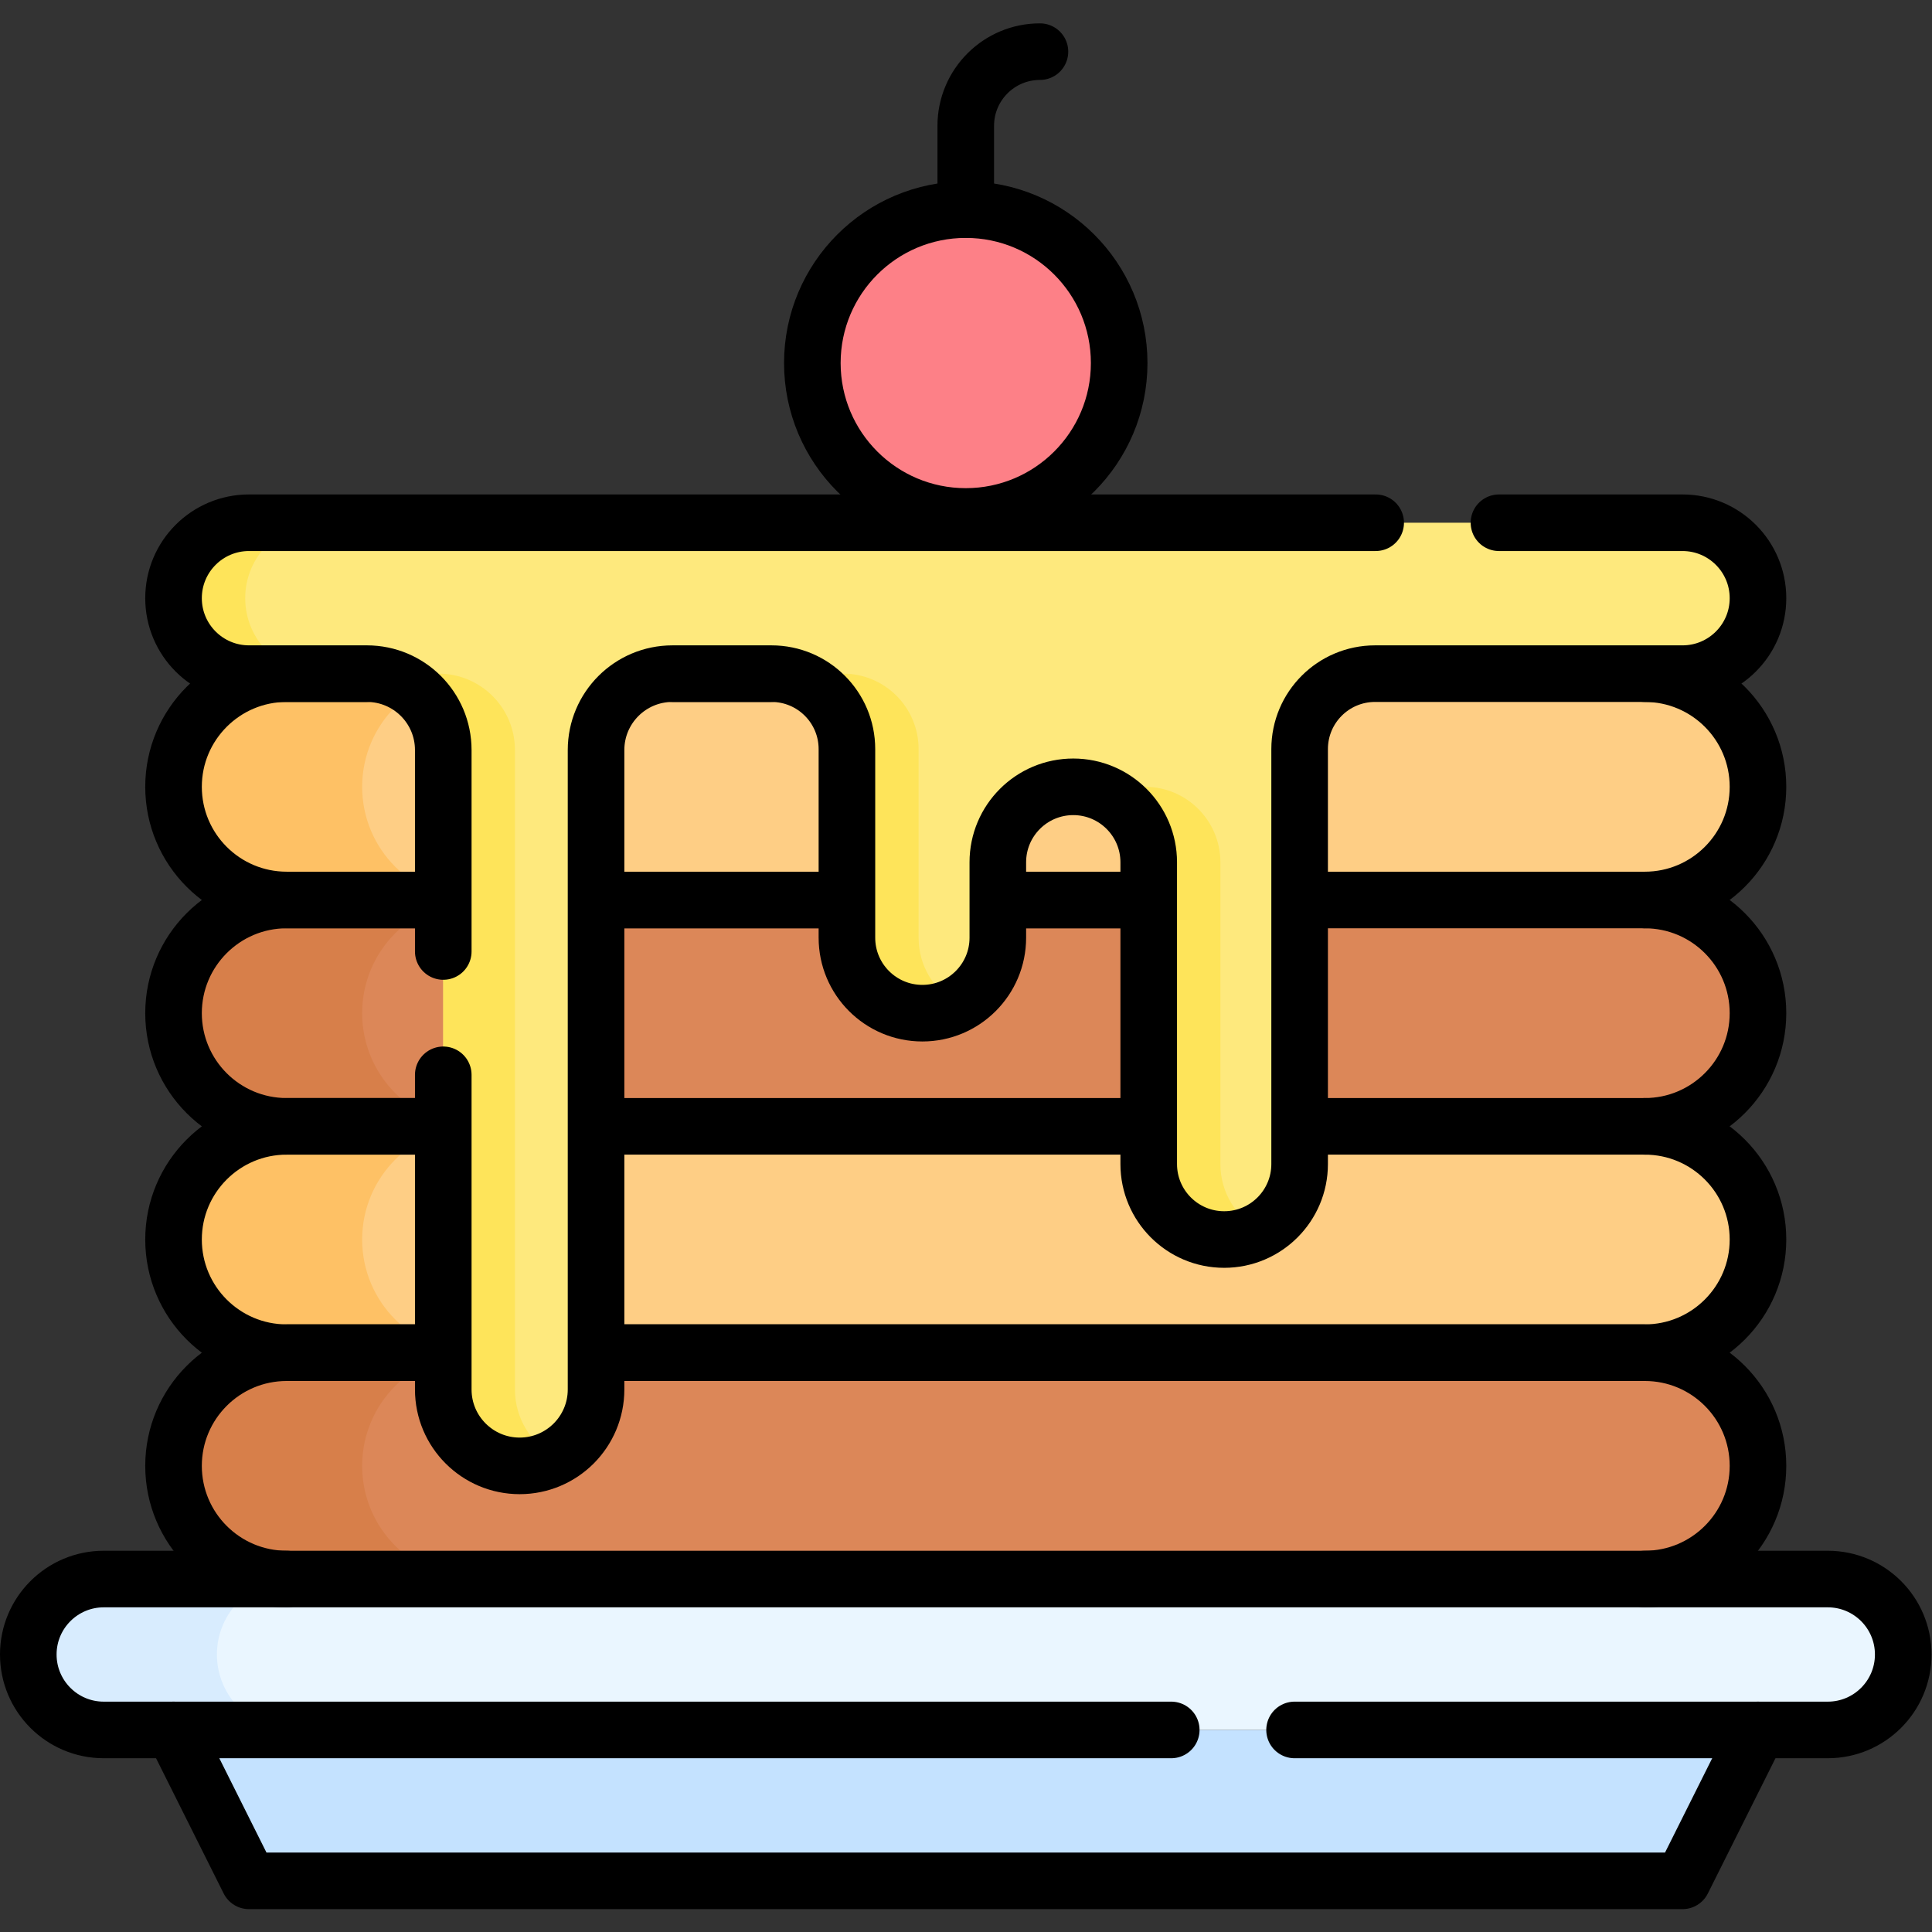<?xml version="1.0" encoding="UTF-8" standalone="no"?>
<!-- Created with Inkscape (http://www.inkscape.org/) -->

<svg
   version="1.1"
   id="svg2415"
   xml:space="preserve"
   width="682.667"
   height="682.667"
   viewBox="0 0 682.667 682.667"
   xmlns="http://www.w3.org/2000/svg"
   xmlns:svg="http://www.w3.org/2000/svg"><rect x="0" y="0" width="682.667" height="682.667" fill="#333333" stroke="none"/><defs
     id="defs2419"><clipPath
       clipPathUnits="userSpaceOnUse"
       id="clipPath2429"><path
         d="M 0,512 H 512 V 0 H 0 Z"
         id="path2427" /></clipPath></defs><g
     id="g2421"
     transform="matrix(1.333,0,0,-1.333,0,682.667)"><g
       id="g2423"><g
         id="g2425"
         clip-path="url(#clipPath2429)"><g
           id="g2431"
           transform="translate(436,273.562)"><path
             d="m 0,0 h -360 c -16.568,0 -30,13.432 -30,30 0,16.569 13.432,30 30,30 H 0 C 16.568,60 30,46.569 30,30 30,13.432 16.568,0 0,0"
             style="fill:#fece85;fill-opacity:1;fill-rule:nonzero;stroke:none"
             id="path2433" /></g><g
           id="g2435"
           transform="translate(296.667,415.896)"><path
             d="m 0,0 c 0,-22.46 -18.207,-40.667 -40.667,-40.667 -22.459,0 -40.667,18.207 -40.667,40.667 0,22.459 18.208,40.667 40.667,40.667 C -18.207,40.667 0,22.459 0,0"
             style="fill:#fd8087;fill-opacity:1;fill-rule:nonzero;stroke:none"
             id="path2437" /></g><g
           id="g2439"
           transform="translate(446,13.562)"><path
             d="m 0,0 h -380 l -20,40 H 20 Z"
             style="fill:#c4e2ff;fill-opacity:1;fill-rule:nonzero;stroke:none"
             id="path2441" /></g><g
           id="g2443"
           transform="translate(484.5,53.562)"><path
             d="m 0,0 h -457 c -11.046,0 -20,8.955 -20,20 0,11.046 8.954,20 20,20 H 0 C 11.046,40 20,31.046 20,20 20,8.955 11.046,0 0,0"
             style="fill:#eaf6ff;fill-opacity:1;fill-rule:nonzero;stroke:none"
             id="path2445" /></g><g
           id="g2447"
           transform="translate(77.5,53.561)"><path
             d="m 0,0 h -50 c -11.05,0 -20,8.96 -20,20 0,5.52 2.24,10.52 5.86,14.14 3.62,3.62 8.62,5.86 14.14,5.86 H 0 C -5.52,40 -10.52,37.76 -14.14,34.14 -17.76,30.52 -20,25.52 -20,20 -20,8.96 -11.05,0 0,0"
             style="fill:#d8ecfe;fill-opacity:1;fill-rule:nonzero;stroke:none"
             id="path2449" /></g><g
           id="g2451"
           transform="translate(436,93.562)"><path
             d="m 0,0 h -360 c -16.568,0 -30,13.432 -30,30 0,16.569 13.432,30 30,30 H 0 C 16.568,60 30,46.569 30,30 30,13.432 16.568,0 0,0"
             style="fill:#dc8758;fill-opacity:1;fill-rule:nonzero;stroke:none"
             id="path2453" /></g><g
           id="g2455"
           transform="translate(126,93.561)"><path
             d="m 0,0 h -50 c -16.57,0 -30,13.43 -30,30 0,8.28 3.36,15.78 8.79,21.21 C -65.78,56.64 -58.28,60 -50,60 H 0 C -8.28,60 -15.78,56.64 -21.21,51.21 -26.64,45.78 -30,38.28 -30,30 -30,13.43 -16.57,0 0,0"
             style="fill:#d77f4a;fill-opacity:1;fill-rule:nonzero;stroke:none"
             id="path2457" /></g><g
           id="g2459"
           transform="translate(117.5,153.561)"><path
             d="m 0,0 h -41.5 c -16.57,0 -30,13.43 -30,30 0,8.28 3.36,15.78 8.79,21.21 5.43,5.43 12.93,8.79 21.21,8.79 H 0 40.5 187 h 40 91.5 c 16.57,0 30,-13.43 30,-30 0,-8.28 -3.36,-15.78 -8.79,-21.21 C 334.28,3.36 326.78,0 318.5,0 h -278 z"
             style="fill:#fece85;fill-opacity:1;fill-rule:nonzero;stroke:none"
             id="path2461" /></g><g
           id="g2463"
           transform="translate(126,153.561)"><path
             d="m 0,0 h -50 c -16.57,0 -30,13.43 -30,30 0,8.28 3.36,15.78 8.79,21.21 C -65.78,56.64 -58.28,60 -50,60 H 0 C -8.28,60 -15.78,56.64 -21.21,51.21 -26.64,45.78 -30,38.28 -30,30 -30,13.43 -16.57,0 0,0"
             style="fill:#fec165;fill-opacity:1;fill-rule:nonzero;stroke:none"
             id="path2465" /></g><g
           id="g2467"
           transform="translate(436,213.562)"><path
             d="m 0,0 h -360 c -16.568,0 -30,13.432 -30,30 0,16.569 13.432,30 30,30 H 0 C 16.568,60 30,46.569 30,30 30,13.432 16.568,0 0,0"
             style="fill:#dc8758;fill-opacity:1;fill-rule:nonzero;stroke:none"
             id="path2469" /></g><g
           id="g2471"
           transform="translate(126,213.561)"><path
             d="m 0,0 h -50 c -16.57,0 -30,13.43 -30,30 0,8.28 3.36,15.78 8.79,21.21 C -65.78,56.64 -58.28,60 -50,60 H 0 C -8.28,60 -15.78,56.64 -21.21,51.21 -26.64,45.78 -30,38.28 -30,30 -30,13.43 -16.57,0 0,0"
             style="fill:#d77f4a;fill-opacity:1;fill-rule:nonzero;stroke:none"
             id="path2473" /></g><g
           id="g2475"
           transform="translate(76,93.561)"><path
             d="m 0,0 c -16.57,0 -30,13.43 -30,30 0,8.28 3.36,15.78 8.79,21.21 C -15.78,56.64 -8.28,60 0,60 h 41.5"
             style="fill:none;stroke:#000000;stroke-width:15;stroke-linecap:round;stroke-linejoin:round;stroke-miterlimit:10;stroke-dasharray:none;stroke-opacity:1"
             id="path2477" /></g><g
           id="g2479"
           transform="translate(158,153.561)"><path
             d="m 0,0 h 278 c 16.57,0 30,-13.43 30,-30 0,-8.28 -3.36,-15.78 -8.79,-21.21 C 293.78,-56.64 286.28,-60 278,-60"
             style="fill:none;stroke:#000000;stroke-width:15;stroke-linecap:round;stroke-linejoin:round;stroke-miterlimit:10;stroke-dasharray:none;stroke-opacity:1"
             id="path2481" /></g><g
           id="g2483"
           transform="translate(344.5,213.561)"><path
             d="m 0,0 h 91.5 c 16.57,0 30,-13.43 30,-30 0,-8.28 -3.36,-15.78 -8.79,-21.21 C 107.28,-56.64 99.78,-60 91.5,-60 h -278"
             style="fill:none;stroke:#000000;stroke-width:15;stroke-linecap:round;stroke-linejoin:round;stroke-miterlimit:10;stroke-dasharray:none;stroke-opacity:1"
             id="path2485" /></g><g
           id="g2487"
           transform="translate(304.5,213.561)"><path
             d="M 0,0 H -146.5"
             style="fill:none;stroke:#000000;stroke-width:15;stroke-linecap:round;stroke-linejoin:round;stroke-miterlimit:10;stroke-dasharray:none;stroke-opacity:1"
             id="path2489" /></g><g
           id="g2491"
           transform="translate(117.5,153.561)"><path
             d="m 0,0 h -41.5 c -16.57,0 -30,13.43 -30,30 0,8.28 3.36,15.78 8.79,21.21 5.43,5.43 12.93,8.79 21.21,8.79 H 0"
             style="fill:none;stroke:#000000;stroke-width:15;stroke-linecap:round;stroke-linejoin:round;stroke-miterlimit:10;stroke-dasharray:none;stroke-opacity:1"
             id="path2493" /></g><g
           id="g2495"
           transform="translate(344.5,273.561)"><path
             d="m 0,0 h 91.5 c 16.57,0 30,-13.43 30,-30 0,-8.28 -3.36,-15.78 -8.79,-21.21 C 107.28,-56.64 99.78,-60 91.5,-60"
             style="fill:none;stroke:#000000;stroke-width:15;stroke-linecap:round;stroke-linejoin:round;stroke-miterlimit:10;stroke-dasharray:none;stroke-opacity:1"
             id="path2497" /></g><g
           id="g2499"
           transform="translate(304.5,273.561)"><path
             d="m 0,0 h -40 -40 -66.5"
             style="fill:none;stroke:#000000;stroke-width:15;stroke-linecap:round;stroke-linejoin:round;stroke-miterlimit:10;stroke-dasharray:none;stroke-opacity:1"
             id="path2501" /></g><g
           id="g2503"
           transform="translate(117.5,213.561)"><path
             d="m 0,0 h -41.5 c -16.57,0 -30,13.43 -30,30 0,8.28 3.36,15.78 8.79,21.21 5.43,5.43 12.93,8.79 21.21,8.79 H 0"
             style="fill:none;stroke:#000000;stroke-width:15;stroke-linecap:round;stroke-linejoin:round;stroke-miterlimit:10;stroke-dasharray:none;stroke-opacity:1"
             id="path2505" /></g><g
           id="g2507"
           transform="translate(126,273.561)"><path
             d="m 0,0 h -50 c -16.57,0 -30,13.43 -30,30 0,8.28 3.36,15.78 8.79,21.21 C -65.78,56.64 -58.28,60 -50,60 H 0 C -8.28,60 -15.78,56.64 -21.21,51.21 -26.64,45.78 -30,38.28 -30,30 -30,13.43 -16.57,0 0,0"
             style="fill:#fec165;fill-opacity:1;fill-rule:nonzero;stroke:none"
             id="path2509" /></g><g
           id="g2511"
           transform="translate(204.5,333.561)"><path
             d="M 0,0 H -26.25"
             style="fill:none;stroke:#000000;stroke-width:15;stroke-linecap:round;stroke-linejoin:round;stroke-miterlimit:10;stroke-dasharray:none;stroke-opacity:1"
             id="path2513" /></g><g
           id="g2515"
           transform="translate(224.5,273.561)"><path
             d="M 0,0 H -66.5"
             style="fill:none;stroke:#000000;stroke-width:15;stroke-linecap:round;stroke-linejoin:round;stroke-miterlimit:10;stroke-dasharray:none;stroke-opacity:1"
             id="path2517" /></g><g
           id="g2519"
           transform="translate(436,333.561)"><path
             d="M 0,0 C 16.57,0 30,-13.43 30,-30 30,-38.28 26.64,-45.78 21.21,-51.21 15.78,-56.64 8.28,-60 0,-60"
             style="fill:none;stroke:#000000;stroke-width:15;stroke-linecap:round;stroke-linejoin:round;stroke-miterlimit:10;stroke-dasharray:none;stroke-opacity:1"
             id="path2521" /></g><g
           id="g2523"
           transform="translate(304.5,273.561)"><path
             d="M 0,0 H -40"
             style="fill:none;stroke:#000000;stroke-width:15;stroke-linecap:round;stroke-linejoin:round;stroke-miterlimit:10;stroke-dasharray:none;stroke-opacity:1"
             id="path2525" /></g><g
           id="g2527"
           transform="translate(117.5,273.561)"><path
             d="m 0,0 h -41.5 c -16.57,0 -30,13.43 -30,30 0,8.28 3.36,15.78 8.79,21.21 5.43,5.43 12.93,8.79 21.21,8.79 h 21.25"
             style="fill:none;stroke:#000000;stroke-width:15;stroke-linecap:round;stroke-linejoin:round;stroke-miterlimit:10;stroke-dasharray:none;stroke-opacity:1"
             id="path2529" /></g><g
           id="g2531"
           transform="translate(178.25,333.562)"><path
             d="m 0,0 h 26.25 c 11.046,0 20,-8.954 20,-20 v -50 c 0,-11.045 8.954,-20 20,-20 11.046,0 20,8.955 20,20 v 20 c 0,11.046 8.954,20 20,20 11.046,0 20,-8.954 20,-20 v -80 c 0,-11.045 8.954,-20 20,-20 11.046,0 20,8.955 20,20 v 110 c 0,11.046 8.954,20 20,20 h 81.5 c 11.046,0 20,8.955 20,20 0,11.046 -8.954,20 -20,20 h -380 c -11.046,0 -20,-8.954 -20,-20 0,-11.045 8.954,-20 20,-20 H -81 c 11.184,0 20.25,-9.066 20.25,-20.25 v -169.5 c 0,-11.184 9.066,-20.25 20.25,-20.25 11.184,0 20.25,9.066 20.25,20.25 v 169.5 C -20.25,-9.066 -11.184,0 0,0"
             style="fill:#fee97d;fill-opacity:1;fill-rule:nonzero;stroke:none"
             id="path2533" /></g><g
           id="g2535"
           transform="translate(65,353.561)"><path
             d="M 0,0 C 0,-5.52 2.24,-10.52 5.86,-14.14 9.48,-17.76 14.48,-20 20,-20 H 1 c -5.52,0 -10.52,2.24 -14.14,5.86 -3.62,3.62 -5.86,8.62 -5.86,14.14 0,11.05 8.95,20 20,20 H 20 C 8.95,20 0,11.05 0,0"
             style="fill:#fee45a;fill-opacity:1;fill-rule:nonzero;stroke:none"
             id="path2537" /></g><g
           id="g2539"
           transform="translate(147.25,125.931)"><path
             d="m 0,0 c -2.83,-1.51 -6.07,-2.37 -9.5,-2.37 -11.18,0 -20.25,9.07 -20.25,20.25 v 169.5 c 0,11.19 -9.07,20.25 -20.25,20.25 h 19 c 11.18,0 20.25,-9.06 20.25,-20.25 V 17.88 C -10.75,10.13 -6.4,3.4 0,0"
             style="fill:#fee45a;fill-opacity:1;fill-rule:nonzero;stroke:none"
             id="path2541" /></g><g
           id="g2543"
           transform="translate(254,245.961)"><path
             d="m 0,0 c -2.83,-1.53 -6.06,-2.4 -9.5,-2.4 -11.05,0 -20,8.96 -20,20 v 50 c 0,11.05 -8.95,20 -20,20 h 19 c 11.05,0 20,-8.95 20,-20 v -50 C -10.5,10 -6.26,3.38 0,0"
             style="fill:#fee45a;fill-opacity:1;fill-rule:nonzero;stroke:none"
             id="path2545" /></g><g
           id="g2547"
           transform="translate(334,185.961)"><path
             d="m 0,0 c -2.83,-1.53 -6.061,-2.4 -9.5,-2.4 -11.05,0 -20,8.96 -20,20 v 80 c 0,5.52 -2.24,10.52 -5.86,14.14 -1.37,1.37 -2.93,2.53 -4.64,3.46 2.83,1.53 6.06,2.4 9.5,2.4 5.52,0 10.52,-2.24 14.14,-5.86 3.62,-3.62 5.86,-8.62 5.86,-14.14 v -80 C -10.5,10 -6.26,3.38 0,0"
             style="fill:#fee45a;fill-opacity:1;fill-rule:nonzero;stroke:none"
             id="path2549" /></g><g
           id="g2551"
           transform="translate(117.5,259.911)"><path
             d="M 0,0 V 53.4 C 0,64.59 -9.07,73.65 -20.25,73.65 H -51.5 c -5.52,0 -10.52,2.24 -14.14,5.86 -3.62,3.62 -5.86,8.62 -5.86,14.14 0,11.05 8.95,20 20,20 h 298.66"
             style="fill:none;stroke:#000000;stroke-width:15;stroke-linecap:round;stroke-linejoin:round;stroke-miterlimit:10;stroke-dasharray:none;stroke-opacity:1"
             id="path2553" /></g><g
           id="g2555"
           transform="translate(397.34,373.561)"><path
             d="m 0,0 h 48.66 c 5.52,0 10.52,-2.24 14.14,-5.86 3.62,-3.62 5.86,-8.62 5.86,-14.14 0,-11.04 -8.95,-20 -20,-20 h -81.5 c -11.05,0 -20,-8.95 -20,-20 v -110 c 0,-5.52 -2.24,-10.52 -5.86,-14.14 -3.62,-3.62 -8.62,-5.86 -14.14,-5.86 -11.05,0 -20,8.96 -20,20 v 80 c 0,5.52 -2.24,10.52 -5.86,14.14 -3.62,3.62 -8.62,5.86 -14.14,5.86 -11.05,0 -20,-8.95 -20,-20 v -20 c 0,-5.52 -2.24,-10.52 -5.86,-14.14 -3.62,-3.62 -8.62,-5.86 -14.14,-5.86 -11.05,0 -20,8.96 -20,20 v 50 c 0,11.05 -8.95,20 -20,20 h -26.25 c -11.18,0 -20.25,-9.06 -20.25,-20.25 v -169.5 c 0,-5.59 -2.27,-10.65 -5.93,-14.32 -3.67,-3.66 -8.73,-5.93 -14.32,-5.93 -11.18,0 -20.25,9.07 -20.25,20.25 v 83.41"
             style="fill:none;stroke:#000000;stroke-width:15;stroke-linecap:round;stroke-linejoin:round;stroke-miterlimit:10;stroke-dasharray:none;stroke-opacity:1"
             id="path2557" /></g><g
           id="g2559"
           transform="translate(343.16,53.561)"><path
             d="m 0,0 h 141.34 c 5.519,0 10.519,2.24 14.139,5.86 3.621,3.62 5.861,8.62 5.861,14.14 0,11.05 -8.95,20 -20,20 h -457 c -5.52,0 -10.52,-2.24 -14.14,-5.86 -3.62,-3.62 -5.86,-8.62 -5.86,-14.14 0,-11.04 8.95,-20 20,-20 h 282.97"
             style="fill:none;stroke:#000000;stroke-width:15;stroke-linecap:round;stroke-linejoin:round;stroke-miterlimit:10;stroke-dasharray:none;stroke-opacity:1"
             id="path2561" /></g><g
           id="g2563"
           transform="translate(46,53.561)"><path
             d="M 0,0 20,-40 H 215.84 345.79 400 l 20,40"
             style="fill:none;stroke:#000000;stroke-width:15;stroke-linecap:round;stroke-linejoin:round;stroke-miterlimit:10;stroke-dasharray:none;stroke-opacity:1"
             id="path2565" /></g><g
           id="g2567"
           transform="translate(296.667,415.896)"><path
             d="m 0,0 c 0,-22.46 -18.207,-40.667 -40.667,-40.667 -22.459,0 -40.667,18.207 -40.667,40.667 0,22.459 18.208,40.667 40.667,40.667 C -18.207,40.667 0,22.459 0,0 Z"
             style="fill:none;stroke:#000000;stroke-width:15;stroke-linecap:round;stroke-linejoin:round;stroke-miterlimit:10;stroke-dasharray:none;stroke-opacity:1"
             id="path2569" /></g><g
           id="g2571"
           transform="translate(256,456.562)"><path
             d="M 0,0 V 22.21 C 0,33.072 8.805,41.876 19.667,41.876"
             style="fill:none;stroke:#000000;stroke-width:15;stroke-linecap:round;stroke-linejoin:round;stroke-miterlimit:10;stroke-dasharray:none;stroke-opacity:1"
             id="path2573" /></g></g></g></g></svg>
